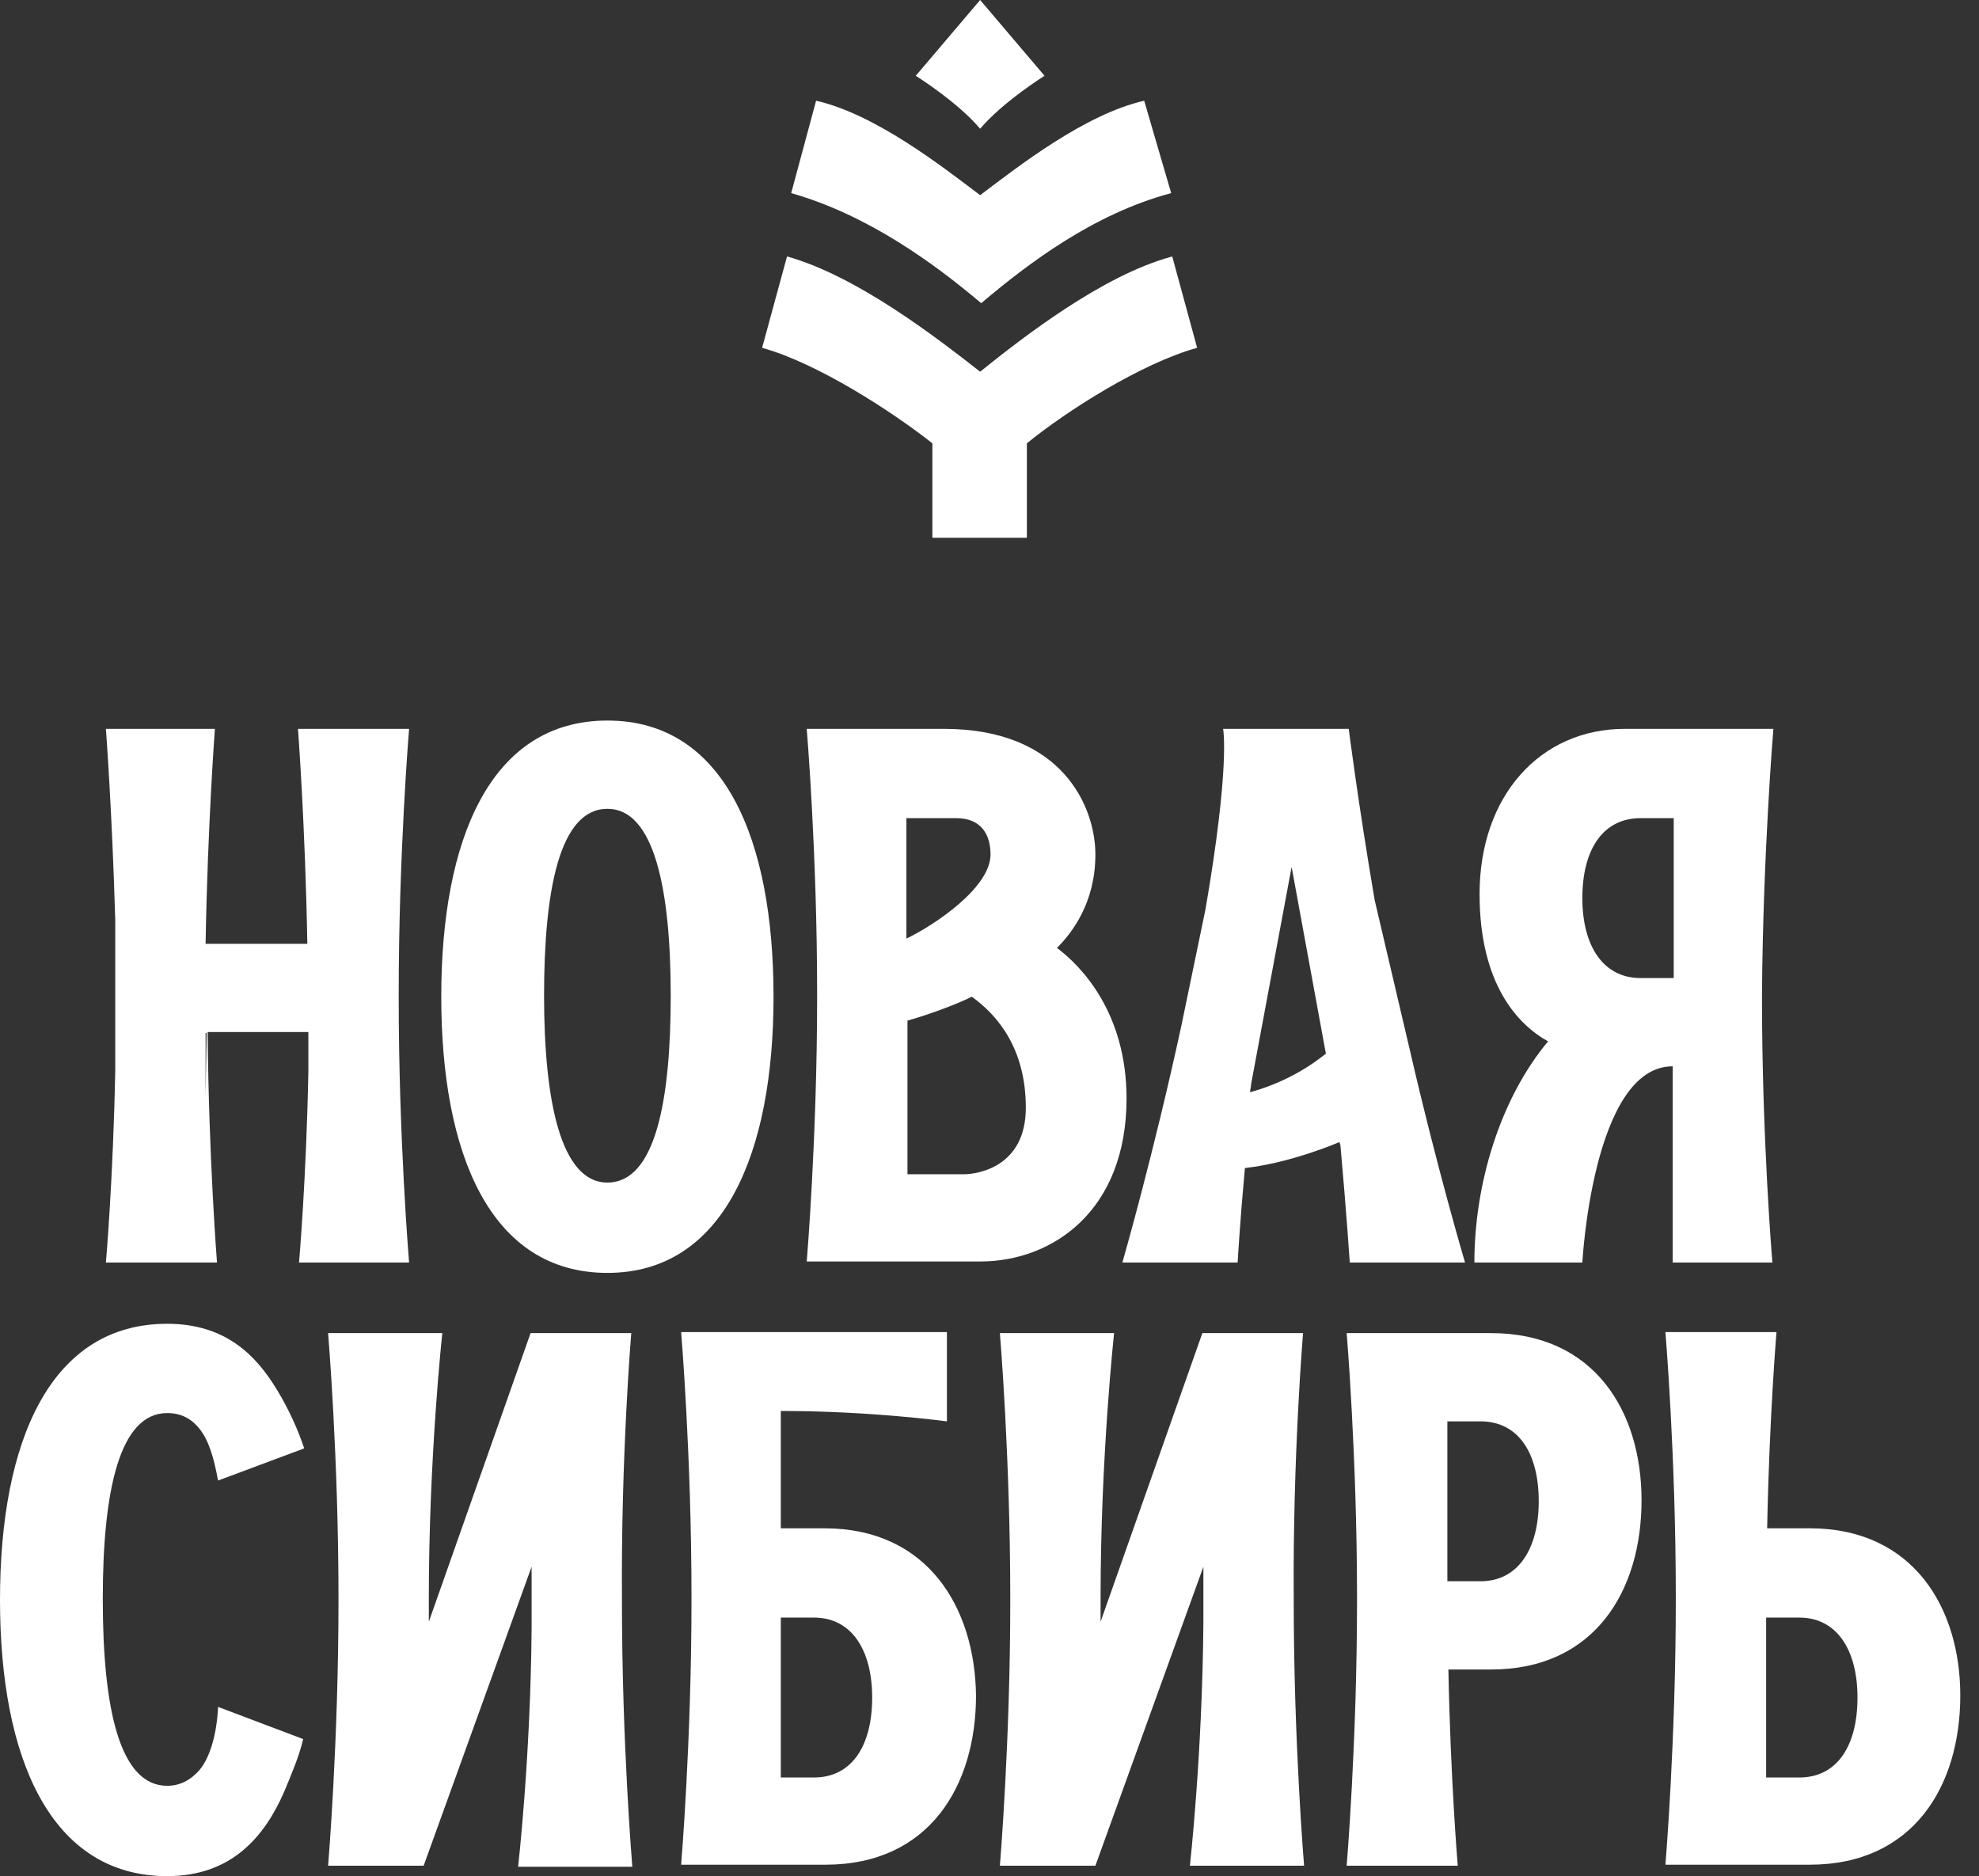 <?xml version="1.0" encoding="UTF-8"?> <svg xmlns="http://www.w3.org/2000/svg" width="77" height="73" viewBox="0 0 77 73" fill="none"><rect x="0" y="0" width="77" height="73" fill="#333333" stroke="none"/><path d="M23.633 28.037C19.068 28.037 17.169 32.683 17.169 38.783C17.169 44.883 19.068 49.529 23.633 49.529C28.158 49.529 30.097 44.883 30.097 38.783C30.097 32.683 28.198 28.037 23.633 28.037ZM23.633 46.014C21.815 46.014 21.169 42.823 21.169 38.743C21.169 34.622 21.775 31.471 23.633 31.471C25.451 31.471 26.097 34.582 26.097 38.743C26.097 42.863 25.491 46.014 23.633 46.014Z" fill="white"></path><path d="M15.917 28.36H11.594C11.594 28.36 11.877 32.117 11.958 36.723H7.999C8.08 32.077 8.362 28.36 8.362 28.36H4.121C4.121 28.36 4.363 31.592 4.484 35.794V41.651C4.403 45.893 4.121 49.125 4.121 49.125H8.443C8.443 49.125 8.12 45.045 8.08 40.157H11.998V41.692C11.918 45.893 11.635 49.125 11.635 49.125H15.917C15.917 49.125 15.513 44.318 15.513 38.824V38.702C15.513 33.208 15.917 28.36 15.917 28.36ZM7.999 42.661V40.197H8.039L7.999 42.661Z" fill="white"></path><path d="M41.125 36.884C41.731 36.278 42.62 35.107 42.62 33.248C42.62 31.431 41.367 28.36 36.722 28.36H31.389C31.389 28.36 31.793 33.168 31.793 38.662V38.783C31.793 44.277 31.389 49.085 31.389 49.085H38.136C40.964 49.085 43.832 47.105 43.832 42.742C43.832 39.429 42.095 37.611 41.125 36.884ZM35.308 31.835H37.206C38.217 31.835 38.54 32.521 38.54 33.248C38.54 34.541 36.358 35.996 35.267 36.521V31.835H35.308ZM37.489 45.691H35.308V39.712C36.035 39.51 37.166 39.106 37.812 38.783C38.822 39.51 39.913 40.803 39.913 43.106C39.913 45.368 38.095 45.691 37.489 45.691Z" fill="white"></path><path d="M69 28.36H63.224C59.911 28.36 57.568 30.986 57.568 34.784C57.568 38.298 59.062 39.874 60.234 40.52C58.376 42.742 57.366 46.055 57.366 49.125H61.567C61.567 49.125 61.971 41.49 65.082 41.49V49.125H68.96C68.96 49.125 68.556 44.318 68.556 38.824V38.702C68.596 33.208 69 28.36 69 28.36ZM63.829 31.835H65.122V38.056H63.829C62.375 38.056 61.567 36.804 61.567 34.945C61.567 33.047 62.375 31.835 63.829 31.835Z" fill="white"></path><path d="M53.487 35.026C52.841 31.229 52.477 28.36 52.477 28.36H52.073H48.357H47.589C47.589 28.36 47.872 29.774 46.902 35.39L45.973 39.874C44.882 44.924 43.67 49.125 43.67 49.125H44.074H47.751H48.155C48.155 49.125 48.235 47.671 48.437 45.449C50.255 45.247 52.114 44.439 52.114 44.439L52.154 44.56C52.396 47.267 52.518 49.125 52.518 49.125H52.922H56.598H57.002C57.002 49.125 55.911 45.449 54.861 40.884L53.487 35.026ZM48.639 42.5C48.639 42.379 48.68 42.298 48.68 42.176L50.255 33.733L51.589 41.005C51.589 40.965 50.538 41.975 48.639 42.5Z" fill="white"></path><path d="M6.504 54.983C7.029 54.983 7.433 55.185 7.756 55.589C8.12 56.033 8.322 56.72 8.484 57.609L11.837 56.357C11.594 55.629 11.231 54.821 10.786 54.094C9.938 52.68 8.726 51.509 6.504 51.509C1.98 51.509 0 56.033 0 62.255C0 68.436 1.98 73.001 6.504 73.001C9.009 73.001 10.302 71.466 11.069 69.688C11.352 69.001 11.635 68.355 11.796 67.668L8.484 66.416C8.443 67.385 8.201 68.355 7.756 68.88C7.433 69.244 7.029 69.486 6.504 69.486C4.646 69.486 3.999 66.456 3.999 62.214C3.999 58.013 4.646 54.983 6.504 54.983Z" fill="white"></path><path d="M32.076 59.467H30.38V54.902H30.46C33.854 54.902 36.843 55.306 36.843 55.306V51.832H26.502C26.502 51.832 26.905 56.639 26.905 62.134V62.255C26.905 67.749 26.502 72.556 26.502 72.556H32.117C36.157 72.556 37.975 69.486 37.975 65.971C37.934 62.578 36.116 59.467 32.076 59.467ZM31.672 69.163H30.38V62.941H31.672C33.127 62.941 33.935 64.194 33.935 66.052C33.935 67.951 33.127 69.163 31.672 69.163Z" fill="white"></path><path d="M58.012 51.872H52.397C52.397 51.872 52.8 56.679 52.8 62.174V62.295C52.8 67.789 52.397 72.596 52.397 72.596H56.719C56.719 72.596 56.436 69.243 56.355 64.961H58.012C62.052 64.961 63.87 61.891 63.87 58.376C63.87 54.942 62.052 51.872 58.012 51.872ZM57.608 61.527H56.315V55.306H57.608C59.062 55.306 59.87 56.518 59.87 58.417C59.87 60.275 59.062 61.527 57.608 61.527Z" fill="white"></path><path d="M24.562 51.872H20.644L16.685 63.103V62.174C16.685 56.679 17.21 51.872 17.21 51.872H12.766C12.766 51.872 13.17 56.679 13.17 62.174V62.295C13.17 67.789 12.766 72.596 12.766 72.596H16.483L20.684 60.962V63.386C20.644 68.395 20.159 72.637 20.159 72.637H24.603C24.603 72.637 24.199 67.829 24.199 62.335V62.214C24.158 56.679 24.562 51.872 24.562 51.872Z" fill="white"></path><path d="M50.7 51.872H46.782L42.822 63.103V62.174C42.822 56.679 43.348 51.872 43.348 51.872H38.904C38.904 51.872 39.308 56.679 39.308 62.174V62.295C39.308 67.789 38.904 72.596 38.904 72.596H42.62L46.822 60.962V63.143C46.782 68.274 46.297 72.596 46.297 72.596H50.74C50.74 72.596 50.337 67.789 50.337 62.295V62.174C50.296 56.679 50.7 51.872 50.7 51.872Z" fill="white"></path><path d="M70.414 59.467H68.758C68.839 55.185 69.121 51.832 69.121 51.832H64.799C64.799 51.832 65.203 56.639 65.203 62.134V62.255C65.203 67.749 64.799 72.556 64.799 72.556H70.414C74.454 72.556 76.272 69.486 76.272 65.971C76.272 62.578 74.454 59.467 70.414 59.467ZM70.01 69.163H68.718V62.941H70.01C71.465 62.941 72.272 64.194 72.272 66.052C72.272 67.951 71.465 69.163 70.01 69.163Z" fill="white"></path><path d="M44.519 3.919C42.216 4.444 39.631 6.464 38.136 7.595C36.641 6.464 34.056 4.444 31.753 3.919L30.784 7.514C33.773 8.363 36.359 10.261 38.177 11.797C39.995 10.261 42.54 8.322 45.569 7.514L44.519 3.919Z" fill="white"></path><path d="M40.641 2.949C40.641 2.949 39.025 3.959 38.136 5.009C37.247 3.959 35.631 2.949 35.631 2.949L38.136 0L40.641 2.949Z" fill="white"></path><path d="M46.579 13.534L45.61 9.979C42.903 10.706 39.792 13.13 38.136 14.463C36.48 13.17 33.369 10.746 30.622 9.979L29.652 13.534C31.834 14.139 34.742 16.038 36.278 17.25V20.926H39.954V17.25C41.489 15.998 44.398 14.139 46.579 13.534Z" fill="white"></path></svg> 